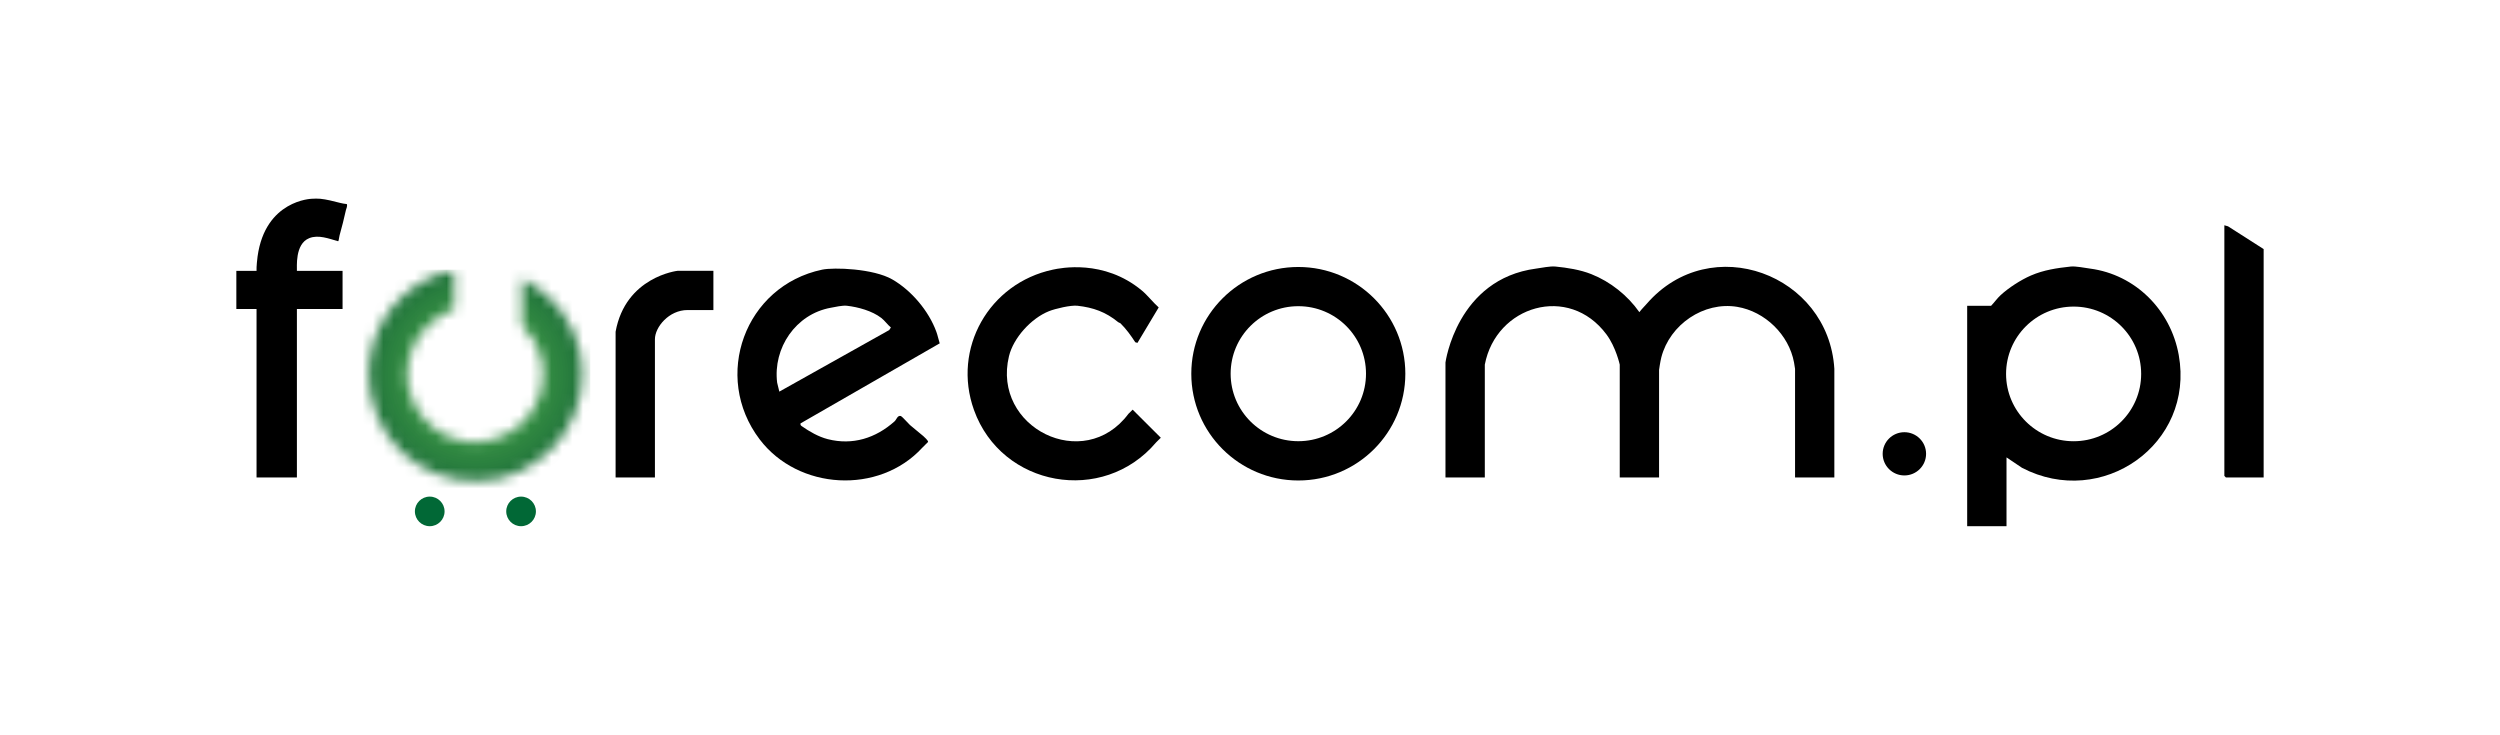 <svg width="238" height="70" viewBox="0 0 238 70" fill="none" xmlns="http://www.w3.org/2000/svg">
<g clip-path="url(#clip0_647_950)">
<path d="M30.491 18.923C31.065 18.978 31.756 19.155 32.376 19.315C32.57 19.366 32.819 19.408 33.021 19.429C33.089 19.657 32.966 19.834 32.933 19.994C32.76 20.808 32.545 21.609 32.325 22.415C32.279 22.587 32.271 22.786 32.212 22.959H32.157C31.309 22.718 30.31 22.322 29.441 22.672C28.045 23.228 28.29 25.476 28.265 25.784H32.612V29.415H28.265V45.456H24.423V29.415H22.5V25.784H24.423C24.402 25.392 24.495 24.607 24.52 24.418C25.262 19.045 29.669 18.923 29.681 18.923C29.909 18.902 30.263 18.902 30.491 18.923Z" fill="black"/>
<path d="M174.634 45.456H170.889V35.116C170.889 35.082 170.813 34.618 170.792 34.508C170.303 31.869 168.039 29.655 165.382 29.212C162.202 28.685 158.968 30.886 158.158 34.019C158.057 34.411 157.943 35.2 157.943 35.217V45.456H154.199V34.711C154.199 34.711 153.84 33.054 152.934 31.835C149.345 27.011 142.421 29.102 141.354 34.711V45.456H137.609V34.508C137.609 34.508 138.685 26.564 146.246 25.569C146.769 25.501 147.561 25.324 148.08 25.375C149.193 25.484 150.429 25.674 151.5 26.1C153.313 26.821 154.954 28.128 156.067 29.718C156.282 29.427 156.543 29.182 156.775 28.913C162.86 21.917 174.073 26.096 174.63 35.111V45.456H174.634Z" fill="black"/>
<path d="M191.02 43.537V50.094H187.275V29.111H189.553C189.873 28.782 190.118 28.411 190.459 28.099C191.222 27.394 192.382 26.648 193.339 26.231C194.575 25.695 195.827 25.518 197.135 25.375C197.586 25.324 198.497 25.505 198.969 25.569C203.308 26.142 206.648 29.524 207.415 33.791C208.95 42.301 200.078 48.487 192.496 44.536L191.016 43.541L191.02 43.537ZM203.839 35.596C203.839 32.054 200.959 29.187 197.409 29.187C193.858 29.187 190.978 32.058 190.978 35.596C190.978 39.134 193.858 42.006 197.409 42.006C200.959 42.006 203.839 39.134 203.839 35.596Z" fill="black"/>
<path d="M76.21 40.307C76.194 40.421 76.21 40.492 76.312 40.56C77.058 41.083 77.914 41.58 78.804 41.808C81.178 42.411 83.375 41.711 85.167 40.108C85.353 39.94 85.441 39.51 85.77 39.607C85.859 39.632 86.475 40.319 86.63 40.463C87.027 40.817 87.499 41.163 87.9 41.517C87.997 41.605 88.389 41.956 88.351 42.074C88.174 42.268 87.972 42.436 87.794 42.63C83.683 47.104 75.991 46.67 72.318 41.825C67.777 35.837 70.91 27.217 78.273 25.67C79.373 25.438 83.147 25.564 84.948 26.602C86.749 27.639 88.414 29.583 89.144 31.595C89.275 31.949 89.342 32.328 89.46 32.687L76.21 40.307ZM74.191 37.283L84.653 31.422L84.813 31.177C84.497 30.916 84.219 30.515 83.902 30.27C83.025 29.591 81.688 29.229 80.617 29.107C80.195 29.06 79.5 29.225 79.082 29.3C75.759 29.904 73.579 33.117 73.984 36.427L74.191 37.279V37.283Z" fill="black"/>
<path d="M133.788 35.58C133.788 41.192 129.226 45.742 123.6 45.742C117.975 45.742 113.412 41.192 113.412 35.58C113.412 29.967 117.975 25.417 123.6 25.417C129.226 25.417 133.788 29.967 133.788 35.58ZM130.044 35.575C130.044 32.025 127.159 29.149 123.6 29.149C120.041 29.149 117.157 32.025 117.157 35.575C117.157 39.126 120.041 42.002 123.6 42.002C127.159 42.002 130.044 39.126 130.044 35.575Z" fill="black"/>
<mask id="mask0_647_950" style="mask-type:luminance" maskUnits="userSpaceOnUse" x="35" y="25" width="21" height="21">
<path d="M49.712 26.589C49.758 26.538 50.159 26.749 50.256 26.804C52.794 28.204 54.785 30.924 55.278 33.8C56.197 39.156 52.925 44.169 47.624 45.544C41.944 46.746 36.559 43.457 35.332 37.751C34.303 32.952 36.833 28.044 41.48 26.201C41.729 26.104 43.125 25.67 43.235 25.784C43.226 26.222 43.226 27.976 43.235 29.402C43.049 29.452 42.337 29.853 42.117 29.971C40.856 30.654 39.722 31.991 39.199 33.315C37.411 37.848 41.307 42.778 46.127 42.04C51.47 41.222 53.663 34.753 49.708 30.983V26.593L49.712 26.589Z" fill="white"/>
</mask>
<g mask="url(#mask0_647_950)">
<path d="M56.197 25.67H34.303V46.746H56.197V25.67Z" fill="#21753B"/>
<path d="M45.267 45.865C50.838 45.865 55.354 41.349 55.354 35.778C55.354 30.207 50.838 25.691 45.267 25.691C39.697 25.691 35.181 30.207 35.181 35.778C35.181 41.349 39.697 45.865 45.267 45.865Z" fill="#21753B"/>
<path d="M45.267 45.616C50.7 45.616 55.105 41.211 55.105 35.778C55.105 30.344 50.7 25.94 45.267 25.94C39.833 25.94 35.429 30.344 35.429 35.778C35.429 41.211 39.833 45.616 45.267 45.616Z" fill="#22773C"/>
<path d="M45.266 45.367C50.562 45.367 54.855 41.074 54.855 35.778C54.855 30.482 50.562 26.189 45.266 26.189C39.97 26.189 35.677 30.482 35.677 35.778C35.677 41.074 39.97 45.367 45.266 45.367Z" fill="#24793C"/>
<path d="M45.266 45.118C50.425 45.118 54.607 40.936 54.607 35.778C54.607 30.619 50.425 26.437 45.266 26.437C40.108 26.437 35.926 30.619 35.926 35.778C35.926 40.936 40.108 45.118 45.266 45.118Z" fill="#267A3D"/>
<path d="M45.267 44.869C50.288 44.869 54.358 40.799 54.358 35.778C54.358 30.756 50.288 26.686 45.267 26.686C40.245 26.686 36.175 30.756 36.175 35.778C36.175 40.799 40.245 44.869 45.267 44.869Z" fill="#277C3E"/>
<path d="M45.267 44.621C50.151 44.621 54.11 40.661 54.11 35.778C54.11 30.894 50.151 26.935 45.267 26.935C40.383 26.935 36.424 30.894 36.424 35.778C36.424 40.661 40.383 44.621 45.267 44.621Z" fill="#297E3E"/>
<path d="M45.267 44.372C50.013 44.372 53.861 40.524 53.861 35.778C53.861 31.031 50.013 27.184 45.267 27.184C40.521 27.184 36.673 31.031 36.673 35.778C36.673 40.524 40.521 44.372 45.267 44.372Z" fill="#2A803F"/>
<path d="M45.267 44.123C49.876 44.123 53.612 40.387 53.612 35.778C53.612 31.169 49.876 27.433 45.267 27.433C40.658 27.433 36.922 31.169 36.922 35.778C36.922 40.387 40.658 44.123 45.267 44.123Z" fill="#2B823F"/>
<path d="M45.267 43.874C49.739 43.874 53.364 40.249 53.364 35.778C53.364 31.306 49.739 27.681 45.267 27.681C40.796 27.681 37.171 31.306 37.171 35.778C37.171 40.249 40.796 43.874 45.267 43.874Z" fill="#2D8340"/>
<path d="M45.267 43.625C49.601 43.625 53.114 40.112 53.114 35.778C53.114 31.444 49.601 27.93 45.267 27.93C40.932 27.93 37.419 31.444 37.419 35.778C37.419 40.112 40.932 43.625 45.267 43.625Z" fill="#2E8540"/>
<path d="M45.267 43.377C49.464 43.377 52.866 39.974 52.866 35.778C52.866 31.581 49.464 28.179 45.267 28.179C41.07 28.179 37.668 31.581 37.668 35.778C37.668 39.974 41.07 43.377 45.267 43.377Z" fill="#2F8741"/>
<path d="M45.267 43.128C49.326 43.128 52.617 39.837 52.617 35.778C52.617 31.718 49.326 28.428 45.267 28.428C41.208 28.428 37.917 31.718 37.917 35.778C37.917 39.837 41.208 43.128 45.267 43.128Z" fill="#318942"/>
<path d="M45.267 42.879C49.189 42.879 52.369 39.7 52.369 35.778C52.369 31.856 49.189 28.677 45.267 28.677C41.345 28.677 38.166 31.856 38.166 35.778C38.166 39.7 41.345 42.879 45.267 42.879Z" fill="#328B42"/>
<path d="M45.267 42.626C49.049 42.626 52.115 39.56 52.115 35.778C52.115 31.995 49.049 28.929 45.267 28.929C41.485 28.929 38.419 31.995 38.419 35.778C38.419 39.56 41.485 42.626 45.267 42.626Z" fill="#338C43"/>
</g>
<path d="M108.275 32.64L108.077 32.581C107.659 31.936 107.212 31.312 106.66 30.772C106.605 30.726 106.512 30.722 106.458 30.675C105.268 29.697 104.079 29.275 102.57 29.107C101.95 29.035 100.465 29.381 99.85 29.63C98.176 30.3 96.48 32.151 96.054 33.914C94.418 40.703 103.189 45.08 107.423 39.4L107.828 38.999L110.51 41.673C110.371 41.833 110.19 41.964 110.055 42.124C105.003 48.091 95.354 46.367 92.723 39.033C90.623 33.18 94.157 26.964 100.233 25.67C100.925 25.522 105.074 24.649 108.693 27.648C109.253 28.111 109.755 28.778 110.308 29.267L108.284 32.645L108.275 32.64Z" fill="black"/>
<path d="M67.915 25.784V29.516H65.453C63.682 29.516 62.349 31.143 62.349 32.29V45.456H58.605V31.582C59.549 26.349 64.491 25.779 64.521 25.779H67.911L67.915 25.784Z" fill="black"/>
<path d="M215.499 45.456H211.906L211.759 45.304V21.445L212.109 21.546L215.499 23.713V45.456Z" fill="black"/>
<path d="M181.297 45.262C182.438 45.262 183.363 44.34 183.363 43.204C183.363 42.067 182.438 41.146 181.297 41.146C180.156 41.146 179.23 42.067 179.23 43.204C179.23 44.34 180.156 45.262 181.297 45.262Z" fill="black"/>
<path d="M40.911 50.094C41.691 50.094 42.323 49.464 42.323 48.686C42.323 47.908 41.691 47.277 40.911 47.277C40.13 47.277 39.498 47.908 39.498 48.686C39.498 49.464 40.13 50.094 40.911 50.094Z" fill="#016836"/>
<path d="M49.606 50.094C50.386 50.094 51.019 49.464 51.019 48.686C51.019 47.908 50.386 47.277 49.606 47.277C48.826 47.277 48.193 47.908 48.193 48.686C48.193 49.464 48.826 50.094 49.606 50.094Z" fill="#016836"/>
</g>
<defs>
<clipPath id="clip0_647_950">
<rect width="193" height="31.188" fill="white" transform="translate(22.5 18.906)"/>
</clipPath>
</defs>
</svg>
